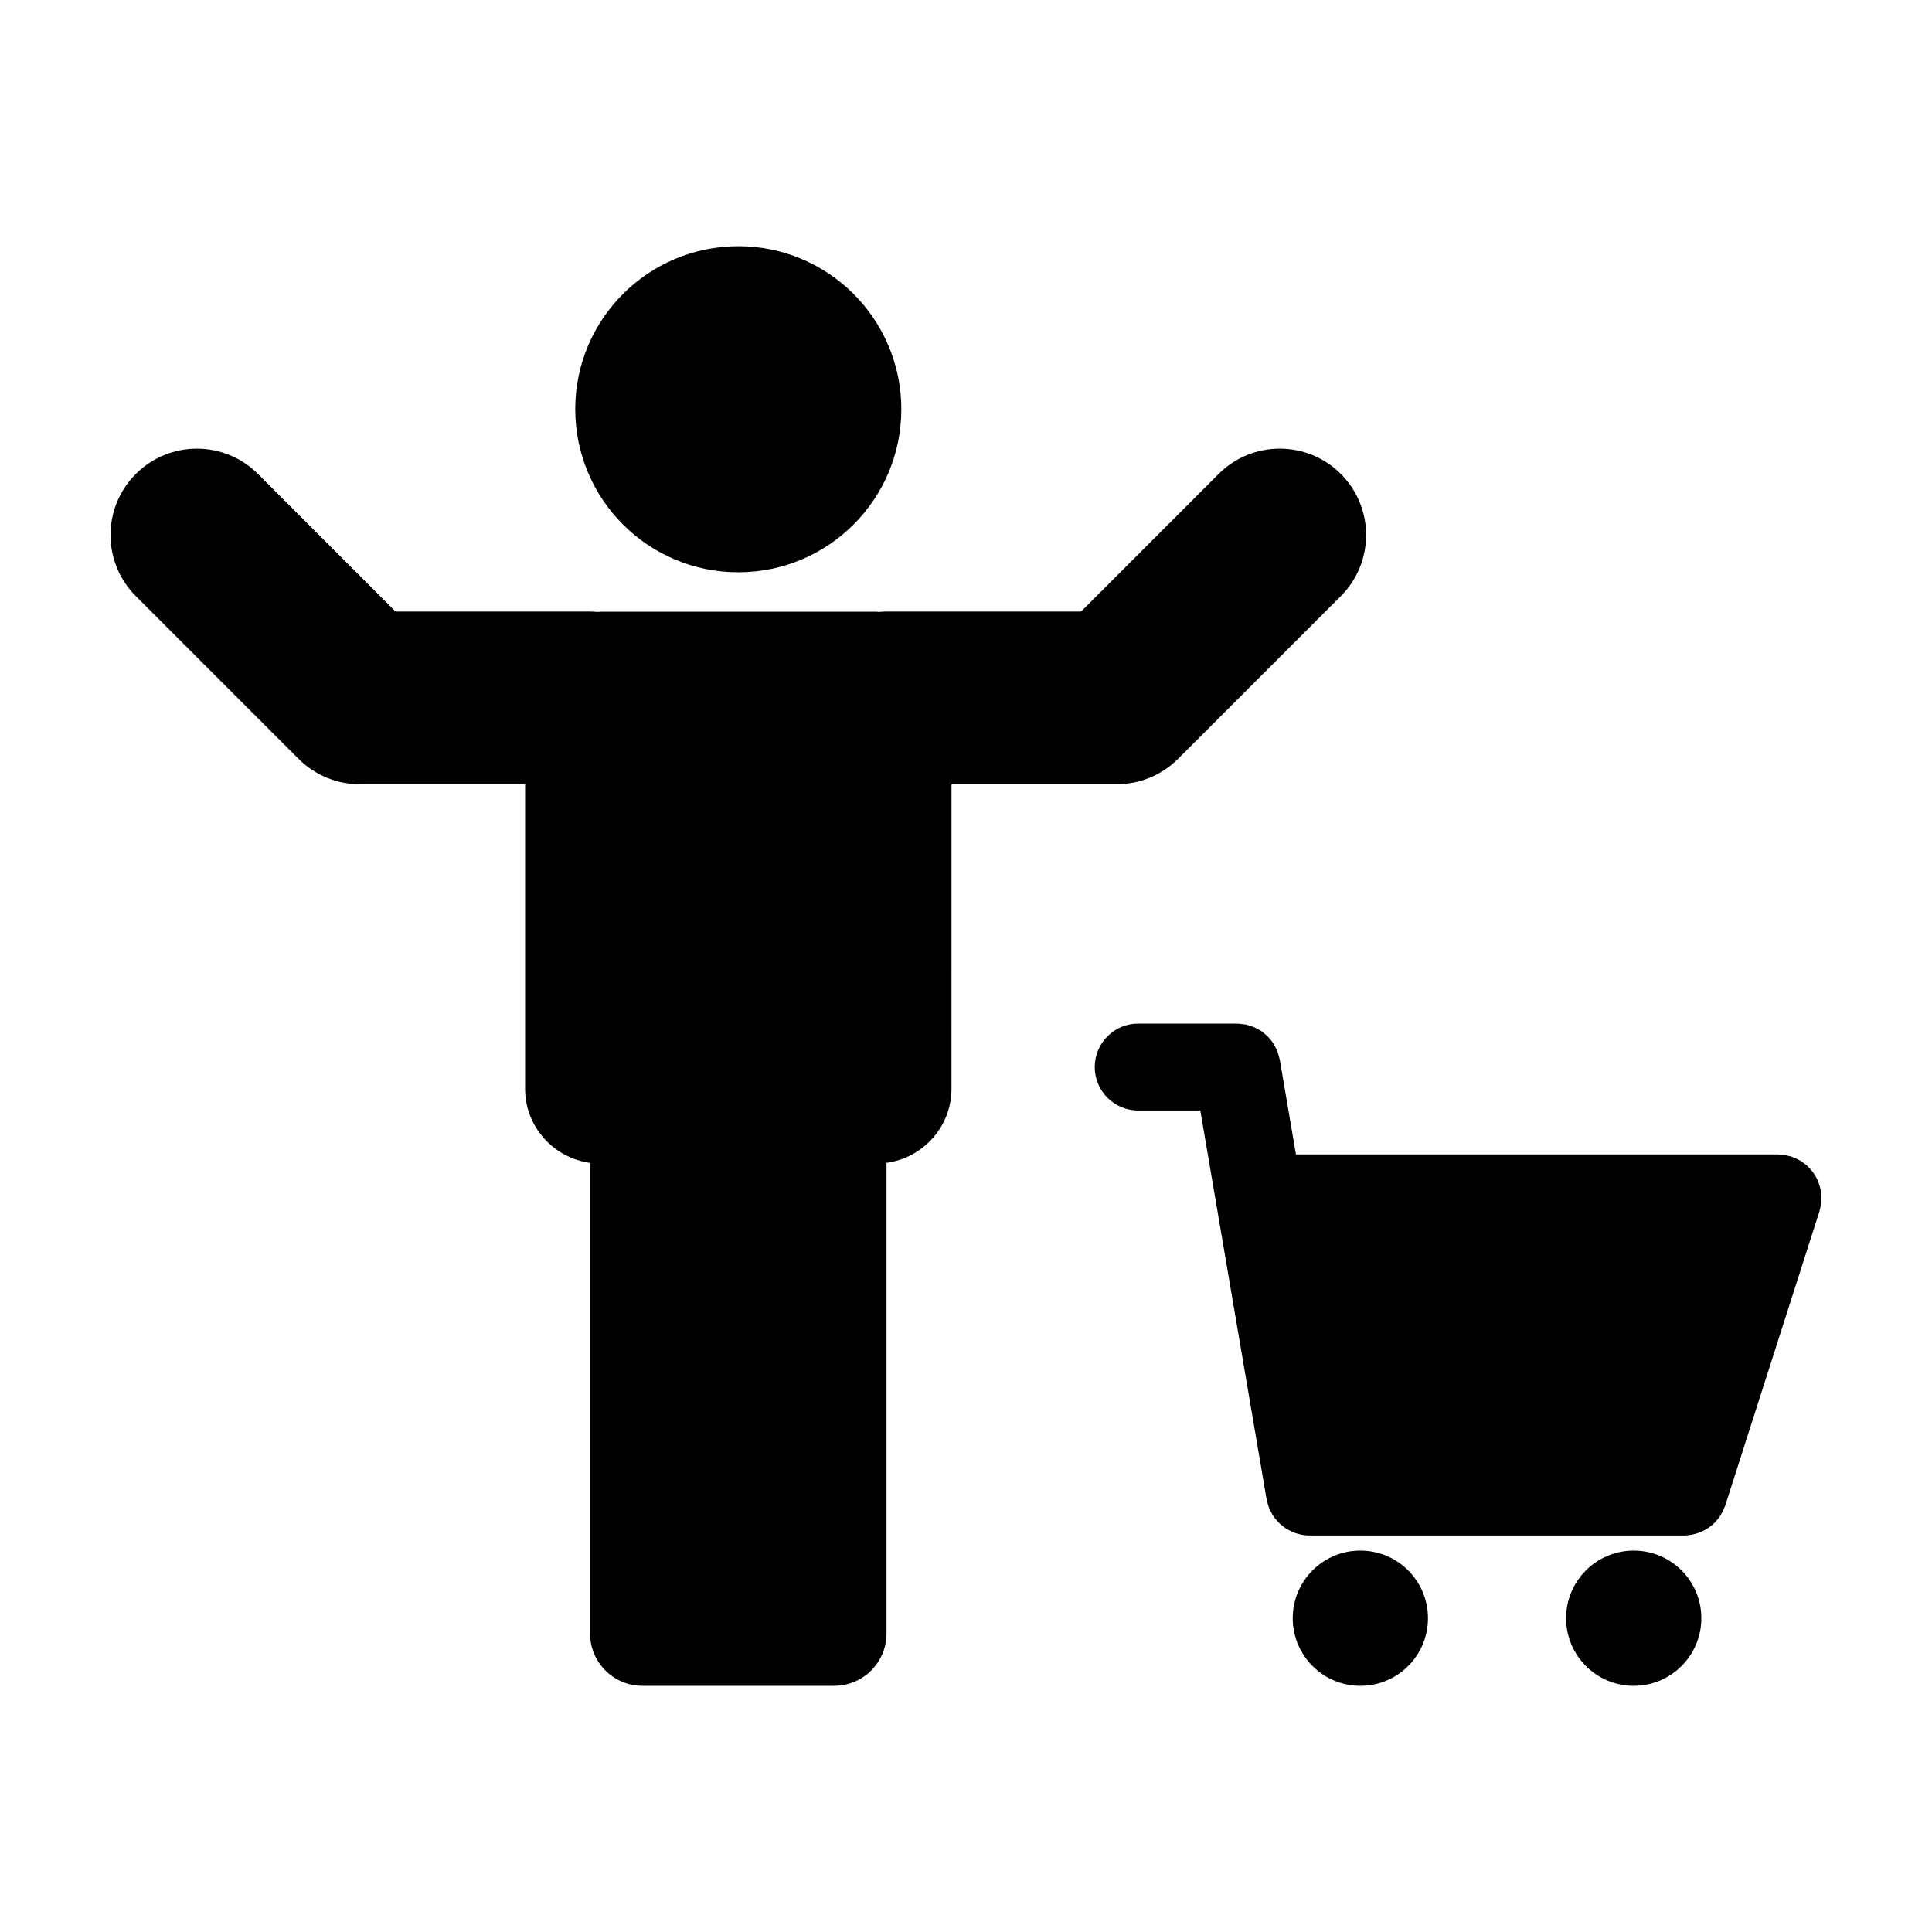 <?xml version="1.0" encoding="UTF-8"?>
<!-- Uploaded to: SVG Repo, www.svgrepo.com, Generator: SVG Repo Mixer Tools -->
<svg fill="#000000" width="800px" height="800px" version="1.1" viewBox="144 144 512 512" xmlns="http://www.w3.org/2000/svg">
 <g>
  <path d="m382.86 252.45c0 23.859-19.344 43.207-43.207 43.207s-43.207-19.348-43.207-43.207c0-23.863 19.344-43.207 43.207-43.207s43.207 19.344 43.207 43.207"/>
  <path d="m444.19 351.43c0.074-0.012 0.152-0.016 0.227-0.031 1.371-0.273 2.695-0.676 3.969-1.18 0.102-0.039 0.203-0.07 0.301-0.105 1.305-0.535 2.539-1.195 3.699-1.949 0.09-0.055 0.18-0.102 0.262-0.156 1.266-0.84 2.438-1.797 3.512-2.867 0 0 0.004 0 0.004-0.004l43.168-43.168c8.934-8.938 8.934-23.434 0-32.371-8.941-8.941-23.434-8.938-32.379 0l-36.457 36.461-51.551 0.004c-0.691 0-1.375 0.047-2.062 0.105-0.227-0.004-0.434-0.066-0.664-0.066l-73.113 0.004c-0.23 0-0.438 0.059-0.664 0.066-0.68-0.059-1.367-0.105-2.066-0.105l-51.555-0.004-36.461-36.461c-8.938-8.938-23.426-8.941-32.371 0-8.938 8.938-8.938 23.434 0 32.371l43.16 43.168 0.004 0.004c1.074 1.066 2.254 2.023 3.512 2.867 0.086 0.055 0.176 0.102 0.262 0.156 1.164 0.754 2.402 1.414 3.703 1.949 0.098 0.039 0.203 0.07 0.297 0.105 1.273 0.504 2.602 0.906 3.969 1.18 0.074 0.016 0.152 0.02 0.223 0.031 1.367 0.258 2.769 0.406 4.207 0.406h43.828v80.664c0 10.086 7.508 18.332 17.215 19.668v124.71c0 7.664 6.207 13.875 13.863 13.875h50.84c7.656 0 13.859-6.207 13.859-13.875l0.004-124.72c9.715-1.34 17.219-9.582 17.219-19.668l0.004-80.664h43.82c1.449 0 2.856-0.148 4.215-0.406z"/>
  <path d="m522.43 572.84c0 9.898-8.023 17.922-17.922 17.922-9.898 0-17.922-8.023-17.922-17.922 0-9.898 8.023-17.918 17.922-17.918 9.898 0 17.922 8.02 17.922 17.918"/>
  <path d="m576.96 554.92c-9.898 0-17.926 8.031-17.926 17.922 0 9.898 8.027 17.922 17.926 17.922 9.883 0 17.914-8.02 17.914-17.922 0-9.895-8.031-17.922-17.914-17.922z"/>
  <path d="m626.66 460.97c-0.016-0.414-0.059-0.828-0.125-1.238-0.051-0.352-0.105-0.699-0.191-1.043-0.098-0.363-0.211-0.73-0.336-1.082-0.121-0.352-0.258-0.699-0.414-1.031-0.152-0.324-0.332-0.648-0.523-0.961-0.191-0.312-0.379-0.621-0.594-0.926-0.223-0.309-0.465-0.59-0.719-0.867-0.238-0.277-0.48-0.527-0.734-0.777-0.277-0.258-0.562-0.484-0.871-0.719-0.297-0.227-0.594-0.441-0.922-0.648-0.301-0.176-0.613-0.332-0.938-0.504-0.371-0.188-0.75-0.352-1.148-0.492-0.145-0.059-0.281-0.145-0.438-0.195-0.18-0.059-0.367-0.07-0.555-0.117-0.395-0.105-0.785-0.195-1.195-0.258-0.395-0.059-0.777-0.102-1.16-0.117-0.207-0.012-0.395-0.059-0.598-0.059l-127.76-0.008-4.277-25.09c-0.016-0.059-0.039-0.105-0.055-0.168-0.082-0.465-0.23-0.898-0.367-1.34-0.09-0.297-0.152-0.59-0.262-0.855-0.18-0.441-0.406-0.836-0.637-1.238-0.133-0.246-0.25-0.516-0.402-0.746-0.277-0.422-0.605-0.805-0.941-1.188-0.145-0.168-0.277-0.352-0.434-0.523-0.398-0.414-0.84-0.766-1.293-1.125-0.133-0.09-0.242-0.207-0.367-0.309-0.469-0.316-0.969-0.578-1.48-0.836-0.152-0.082-0.297-0.176-0.453-0.246-0.438-0.195-0.906-0.324-1.371-0.473-0.262-0.082-0.523-0.188-0.785-0.246-0.371-0.082-0.75-0.102-1.137-0.145-0.395-0.051-0.777-0.105-1.18-0.117-0.059 0-0.117-0.02-0.18-0.02l-26.18-0.004c-6.359 0-11.516 5.152-11.516 11.512-0.004 6.359 5.156 11.52 11.516 11.52h16.461l17.562 103.04c0.012 0.07 0.035 0.117 0.051 0.188 0.059 0.316 0.156 0.621 0.246 0.926 0.105 0.402 0.211 0.805 0.363 1.168 0.105 0.289 0.246 0.551 0.383 0.828 0.188 0.371 0.367 0.734 0.594 1.102 0.156 0.246 0.324 0.465 0.5 0.711 0.258 0.332 0.52 0.66 0.801 0.953 0.195 0.215 0.398 0.422 0.621 0.621 0.301 0.289 0.621 0.539 0.945 0.785 0.238 0.176 0.473 0.344 0.727 0.516 0.352 0.215 0.727 0.414 1.102 0.59 0.258 0.125 0.508 0.258 0.777 0.371 0.441 0.176 0.906 0.309 1.367 0.422 0.23 0.059 0.449 0.137 0.676 0.176 0.719 0.137 1.441 0.227 2.191 0.227h0.023 99.176c0.016 0 0.035 0.012 0.051 0.012 0.719 0 1.414-0.102 2.109-0.227 0.211-0.039 0.418-0.102 0.625-0.145 0.465-0.117 0.922-0.246 1.367-0.422 0.238-0.102 0.465-0.188 0.684-0.289 0.434-0.195 0.848-0.422 1.254-0.672 0.172-0.117 0.352-0.215 0.52-0.324 0.555-0.383 1.09-0.816 1.57-1.301 0.039-0.039 0.066-0.07 0.098-0.102 0.441-0.465 0.84-0.945 1.211-1.465 0.121-0.176 0.227-0.371 0.344-0.559 0.242-0.395 0.465-0.797 0.656-1.219 0.117-0.246 0.215-0.492 0.316-0.746 0.07-0.188 0.16-0.352 0.223-0.551l24.957-77.934c0.059-0.195 0.07-0.383 0.117-0.578 0.105-0.371 0.188-0.766 0.246-1.16 0.066-0.402 0.105-0.805 0.125-1.211-0.02-0.195 0.027-0.371 0.027-0.578 0-0.156-0.039-0.301-0.047-0.469z"/>
 </g>
</svg>